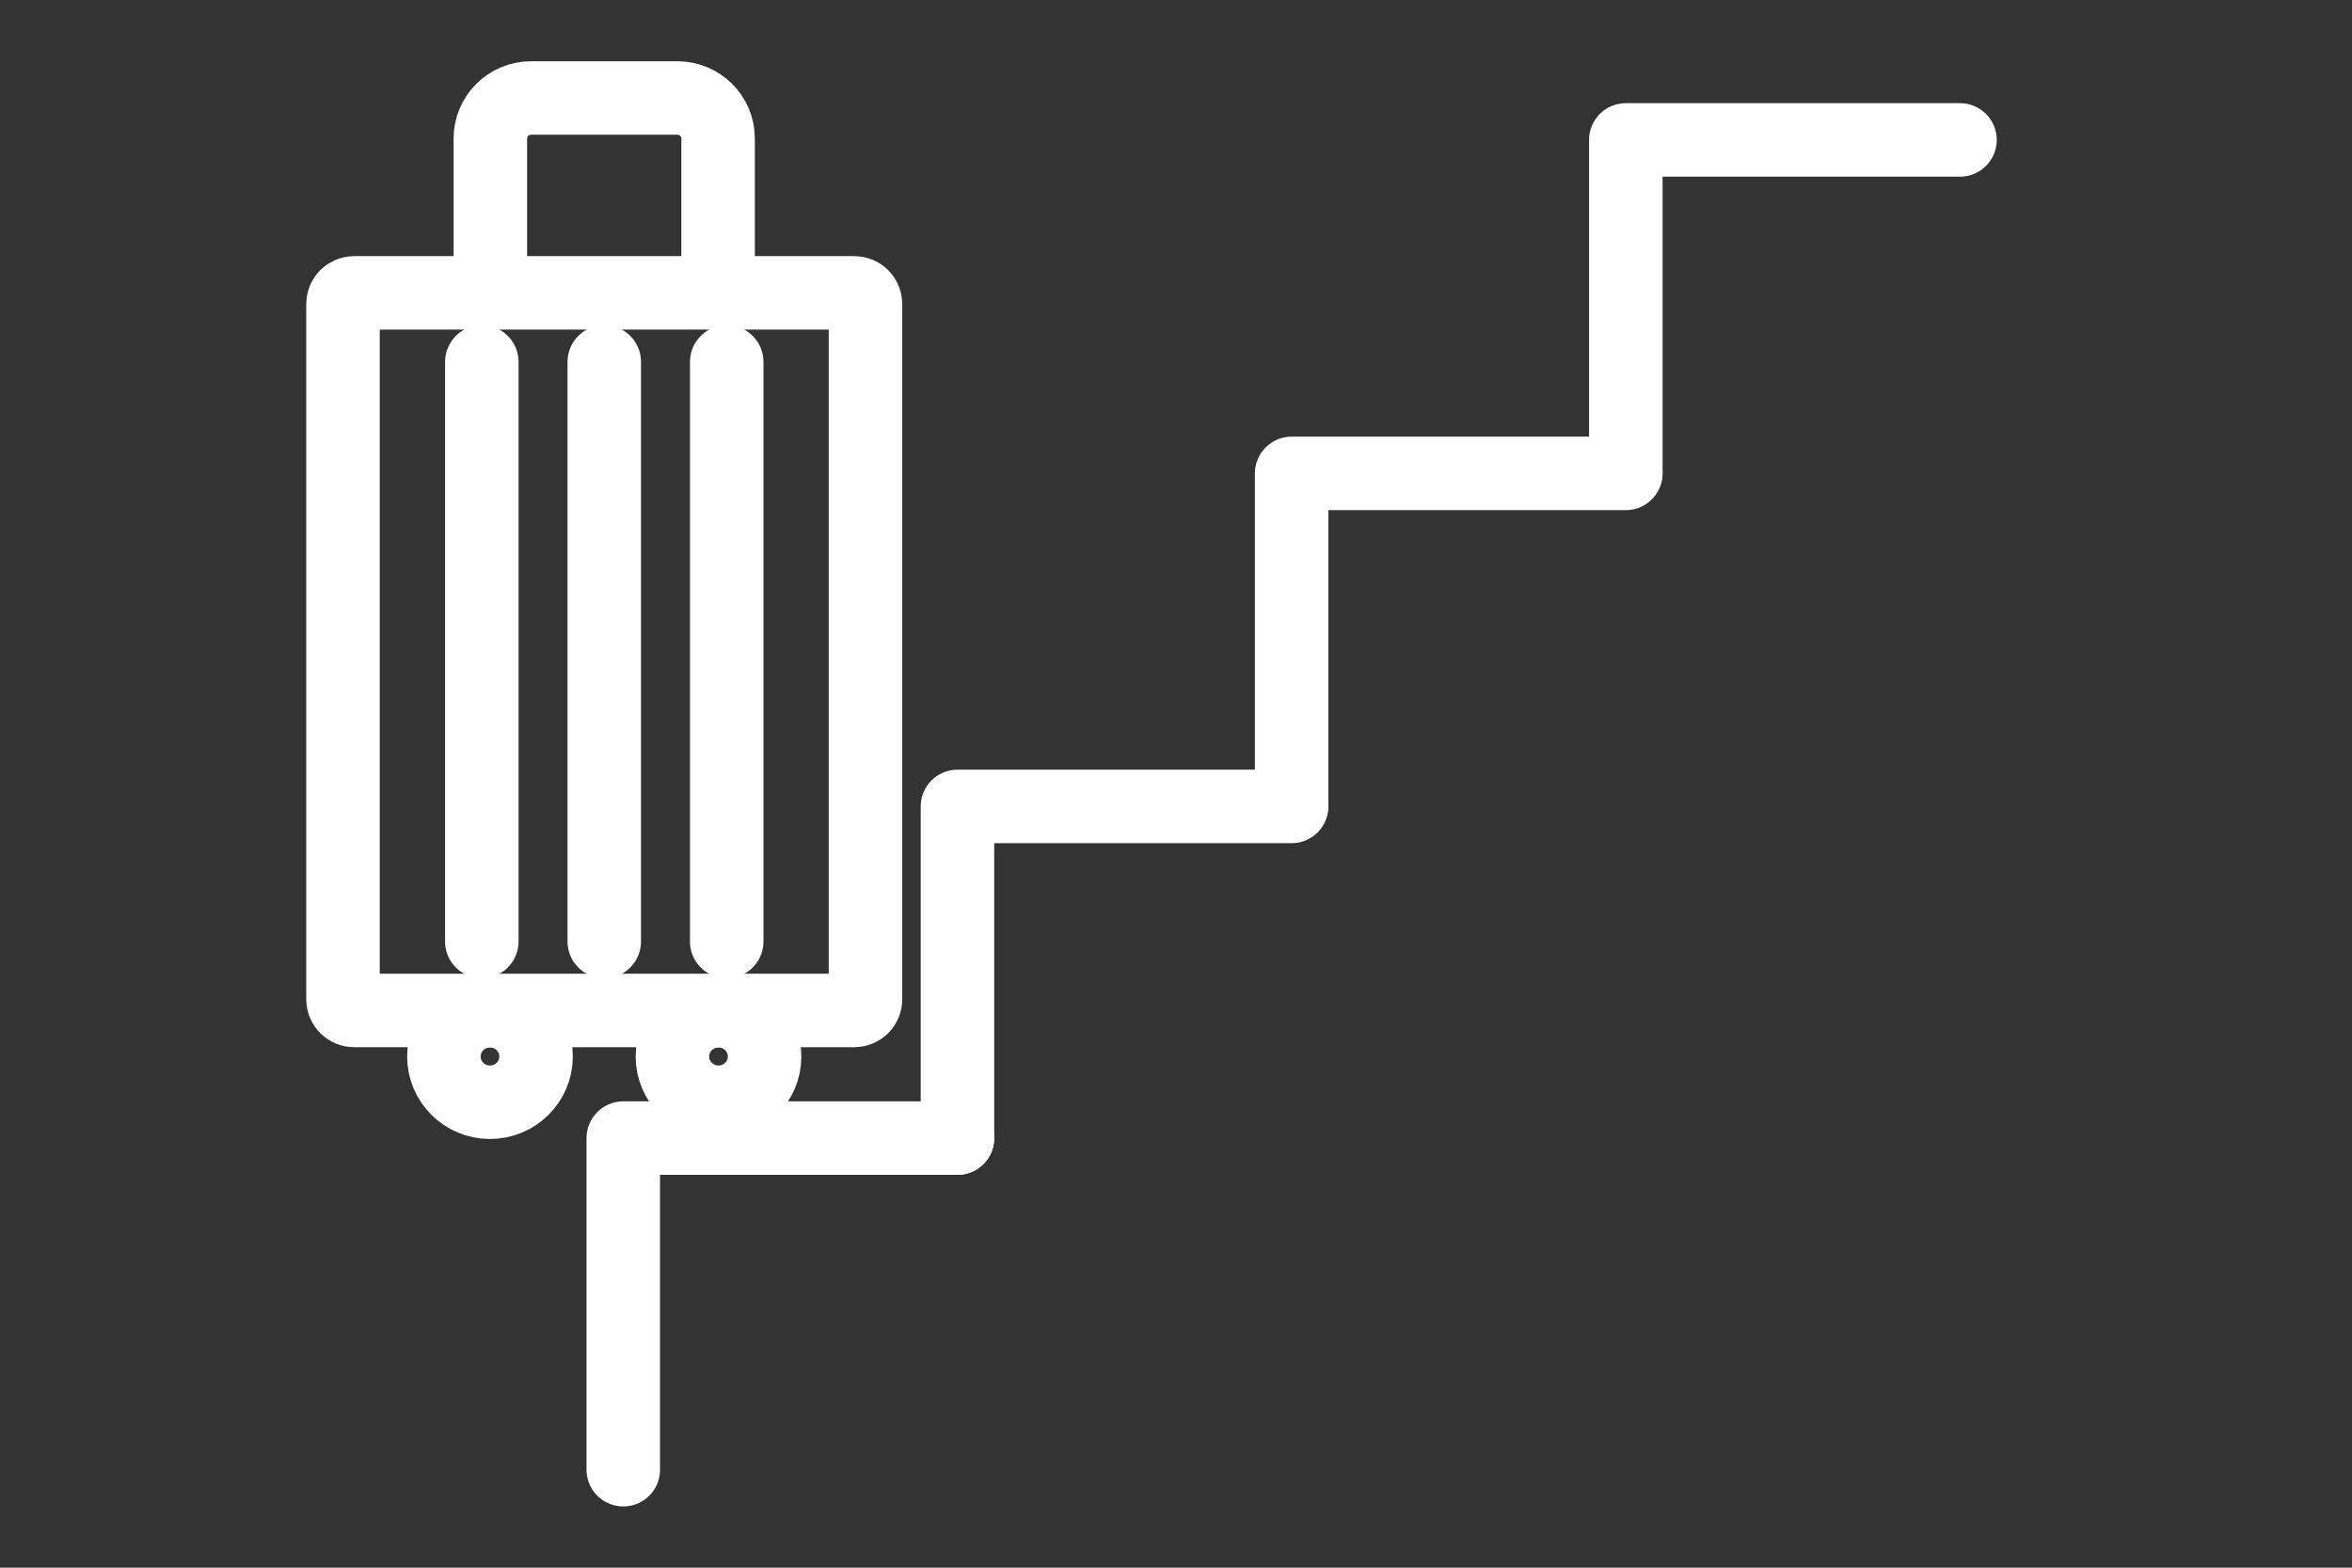 <?xml version="1.0" encoding="UTF-8"?>
<svg width="48px" height="32px" viewBox="0 0 48 32" version="1.1" xmlns="http://www.w3.org/2000/svg" xmlns:xlink="http://www.w3.org/1999/xlink">
    <rect x="0" y="0" width="48" height="32" fill="#333333" stroke="none"/>
    <title>扶梯大件行李识别</title>
    <defs>
        <polygon id="path-1" points="20.46 6.769 20.46 0 26.516 0 26.516 25.833 0 25.833 0 20.375 6.82 20.375 6.82 13.606 13.64 13.606 13.64 6.807"></polygon>
        <path d="M0.203,0 C0.091,0 0,0.09 0,0.202 L0,0.202 L0,12.642 C0,12.754 0.091,12.844 0.203,12.844 L0.203,12.844 L9.496,12.844 C9.608,12.844 9.7,12.754 9.7,12.642 L9.7,12.642 L9.7,0.202 C9.7,0.09 9.608,0 9.496,0 L9.496,0 L0.203,0 Z" id="path-3"></path>
        <path d="M0,0.642 C0,0.996 0.29,1.283 0.647,1.283 L0.647,1.283 C1.004,1.283 1.293,0.996 1.293,0.642 L1.293,0.642 C1.293,0.287 1.004,0 0.647,0 L0.647,0 C0.29,0 0,0.287 0,0.642" id="path-5"></path>
        <path d="M0,0.642 C0,0.996 0.29,1.283 0.647,1.283 L0.647,1.283 C1.004,1.283 1.293,0.996 1.293,0.642 L1.293,0.642 C1.293,0.287 1.004,0 0.647,0 L0.647,0 C0.29,0 0,0.287 0,0.642" id="path-7"></path>
        <path d="M0.679,0 C0.304,0 0,0.302 0,0.674 L0,0.674 L0,2.829 L3.791,2.829 L3.791,0.674 C3.791,0.302 3.487,0 3.112,0 L3.112,0 L0.679,0 Z" id="path-9"></path>
    </defs>
    <g id="页面-1" stroke="none" stroke-width="1" fill="none" fill-rule="evenodd">
        <g id="算法icon2" transform="translate(-94, -267)">
            <g id="扶梯大件行李识别" transform="translate(94, 267)">
                <g id="编组" transform="translate(7, 2)">
                    <g transform="translate(5.72, 0.832)">
                        <mask id="mask-2" fill="white">
                            <use xlink:href="#path-1"></use>
                        </mask>
                        <g id="Clip-2"></g>
                        <polygon id="Fill-1" mask="url(#mask-2)" points="20.46 6.769 20.46 0 26.516 0 26.516 25.833 0 25.833 0 20.375 6.82 20.375 6.82 13.606 13.64 13.606 13.64 6.807"></polygon>
                    </g>
                    <g transform="translate(0, 3.978)">
                        <mask id="mask-4" fill="white">
                            <use xlink:href="#path-3"></use>
                        </mask>
                        <g id="Clip-4"></g>
                        <path d="M0.203,0 C0.091,0 0,0.09 0,0.202 L0,0.202 L0,12.642 C0,12.754 0.091,12.844 0.203,12.844 L0.203,12.844 L9.496,12.844 C9.608,12.844 9.7,12.754 9.7,12.642 L9.7,12.642 L9.7,0.202 C9.7,0.09 9.608,0 9.496,0 L9.496,0 L0.203,0 Z" id="Fill-3" mask="url(#mask-4)"></path>
                    </g>
                    <g transform="translate(0, 3.978)" stroke="#FFFFFF" stroke-linecap="round" stroke-linejoin="round" stroke-width="1.5">
                        <path d="M10.435,14.648 L0.228,14.648 C0.102,14.648 0,14.547 0,14.422 L0,0.226 C0,0.101 0.102,0 0.228,0 L10.435,0 C10.561,0 10.663,0.101 10.663,0.226 L10.663,14.422 C10.663,14.547 10.561,14.648 10.435,14.648 Z" id="Stroke-5"></path>
                        <line x1="2.833" y1="1.409" x2="2.833" y2="13.24" id="Stroke-7"></line>
                        <line x1="5.332" y1="1.409" x2="5.332" y2="13.24" id="Stroke-9"></line>
                        <line x1="7.831" y1="1.409" x2="7.831" y2="13.24" id="Stroke-11"></line>
                    </g>
                    <g transform="translate(2.059, 18.632)">
                        <mask id="mask-6" fill="white">
                            <use xlink:href="#path-5"></use>
                        </mask>
                        <g id="Clip-14"></g>
                        <path d="M0,0.642 C0,0.996 0.29,1.283 0.647,1.283 L0.647,1.283 C1.004,1.283 1.293,0.996 1.293,0.642 L1.293,0.642 C1.293,0.287 1.004,0 0.647,0 L0.647,0 C0.29,0 0,0.287 0,0.642" id="Fill-13" mask="url(#mask-6)"></path>
                    </g>
                    <g transform="translate(6.723, 18.632)">
                        <mask id="mask-8" fill="white">
                            <use xlink:href="#path-7"></use>
                        </mask>
                        <g id="Clip-16"></g>
                        <path d="M0,0.642 C0,0.996 0.29,1.283 0.647,1.283 L0.647,1.283 C1.004,1.283 1.293,0.996 1.293,0.642 L1.293,0.642 C1.293,0.287 1.004,0 0.647,0 L0.647,0 C0.29,0 0,0.287 0,0.642" id="Fill-15" mask="url(#mask-8)"></path>
                    </g>
                    <g transform="translate(2.059, 18.632)" stroke="#FFFFFF" stroke-linecap="round" stroke-linejoin="round" stroke-width="1.5">
                        <path d="M1.881,0.934 C1.881,1.449 1.46,1.867 0.941,1.867 C0.421,1.867 0,1.449 0,0.934 C0,0.418 0.421,0 0.941,0 C1.46,0 1.881,0.418 1.881,0.934 Z" id="Stroke-17"></path>
                        <path d="M6.545,0.934 C6.545,1.449 6.124,1.867 5.605,1.867 C5.085,1.867 4.664,1.449 4.664,0.934 C4.664,0.418 5.085,0 5.605,0 C6.124,0 6.545,0.418 6.545,0.934 Z" id="Stroke-19"></path>
                    </g>
                    <g transform="translate(3.007, 0)">
                        <mask id="mask-10" fill="white">
                            <use xlink:href="#path-9"></use>
                        </mask>
                        <g id="Clip-22"></g>
                        <path d="M0.679,0 C0.304,0 0,0.302 0,0.674 L0,0.674 L0,2.829 L3.791,2.829 L3.791,0.674 C3.791,0.302 3.487,0 3.112,0 L3.112,0 L0.679,0 Z" id="Fill-21" mask="url(#mask-10)"></path>
                    </g>
                    <g transform="translate(3.007, 0)" stroke="#FFFFFF" stroke-linecap="round" stroke-linejoin="round" stroke-width="1.5">
                        <path d="M0,3.95 L0,0.827 C0,0.37 0.373,0 0.833,0 L3.816,0 C4.276,0 4.648,0.37 4.648,0.827 L4.648,3.95" id="Stroke-23"></path>
                        <polyline id="Stroke-25" points="2.713 28 2.713 21.231 9.533 21.231"></polyline>
                        <polyline id="Stroke-27" points="9.533 21.231 9.533 14.461 16.353 14.461"></polyline>
                        <polyline id="Stroke-29" points="16.353 14.432 16.353 7.663 23.173 7.663"></polyline>
                        <polyline id="Stroke-31" points="23.173 7.625 23.173 0.856 29.993 0.856"></polyline>
                    </g>
                </g>
            </g>
        </g>
    </g>
</svg>
